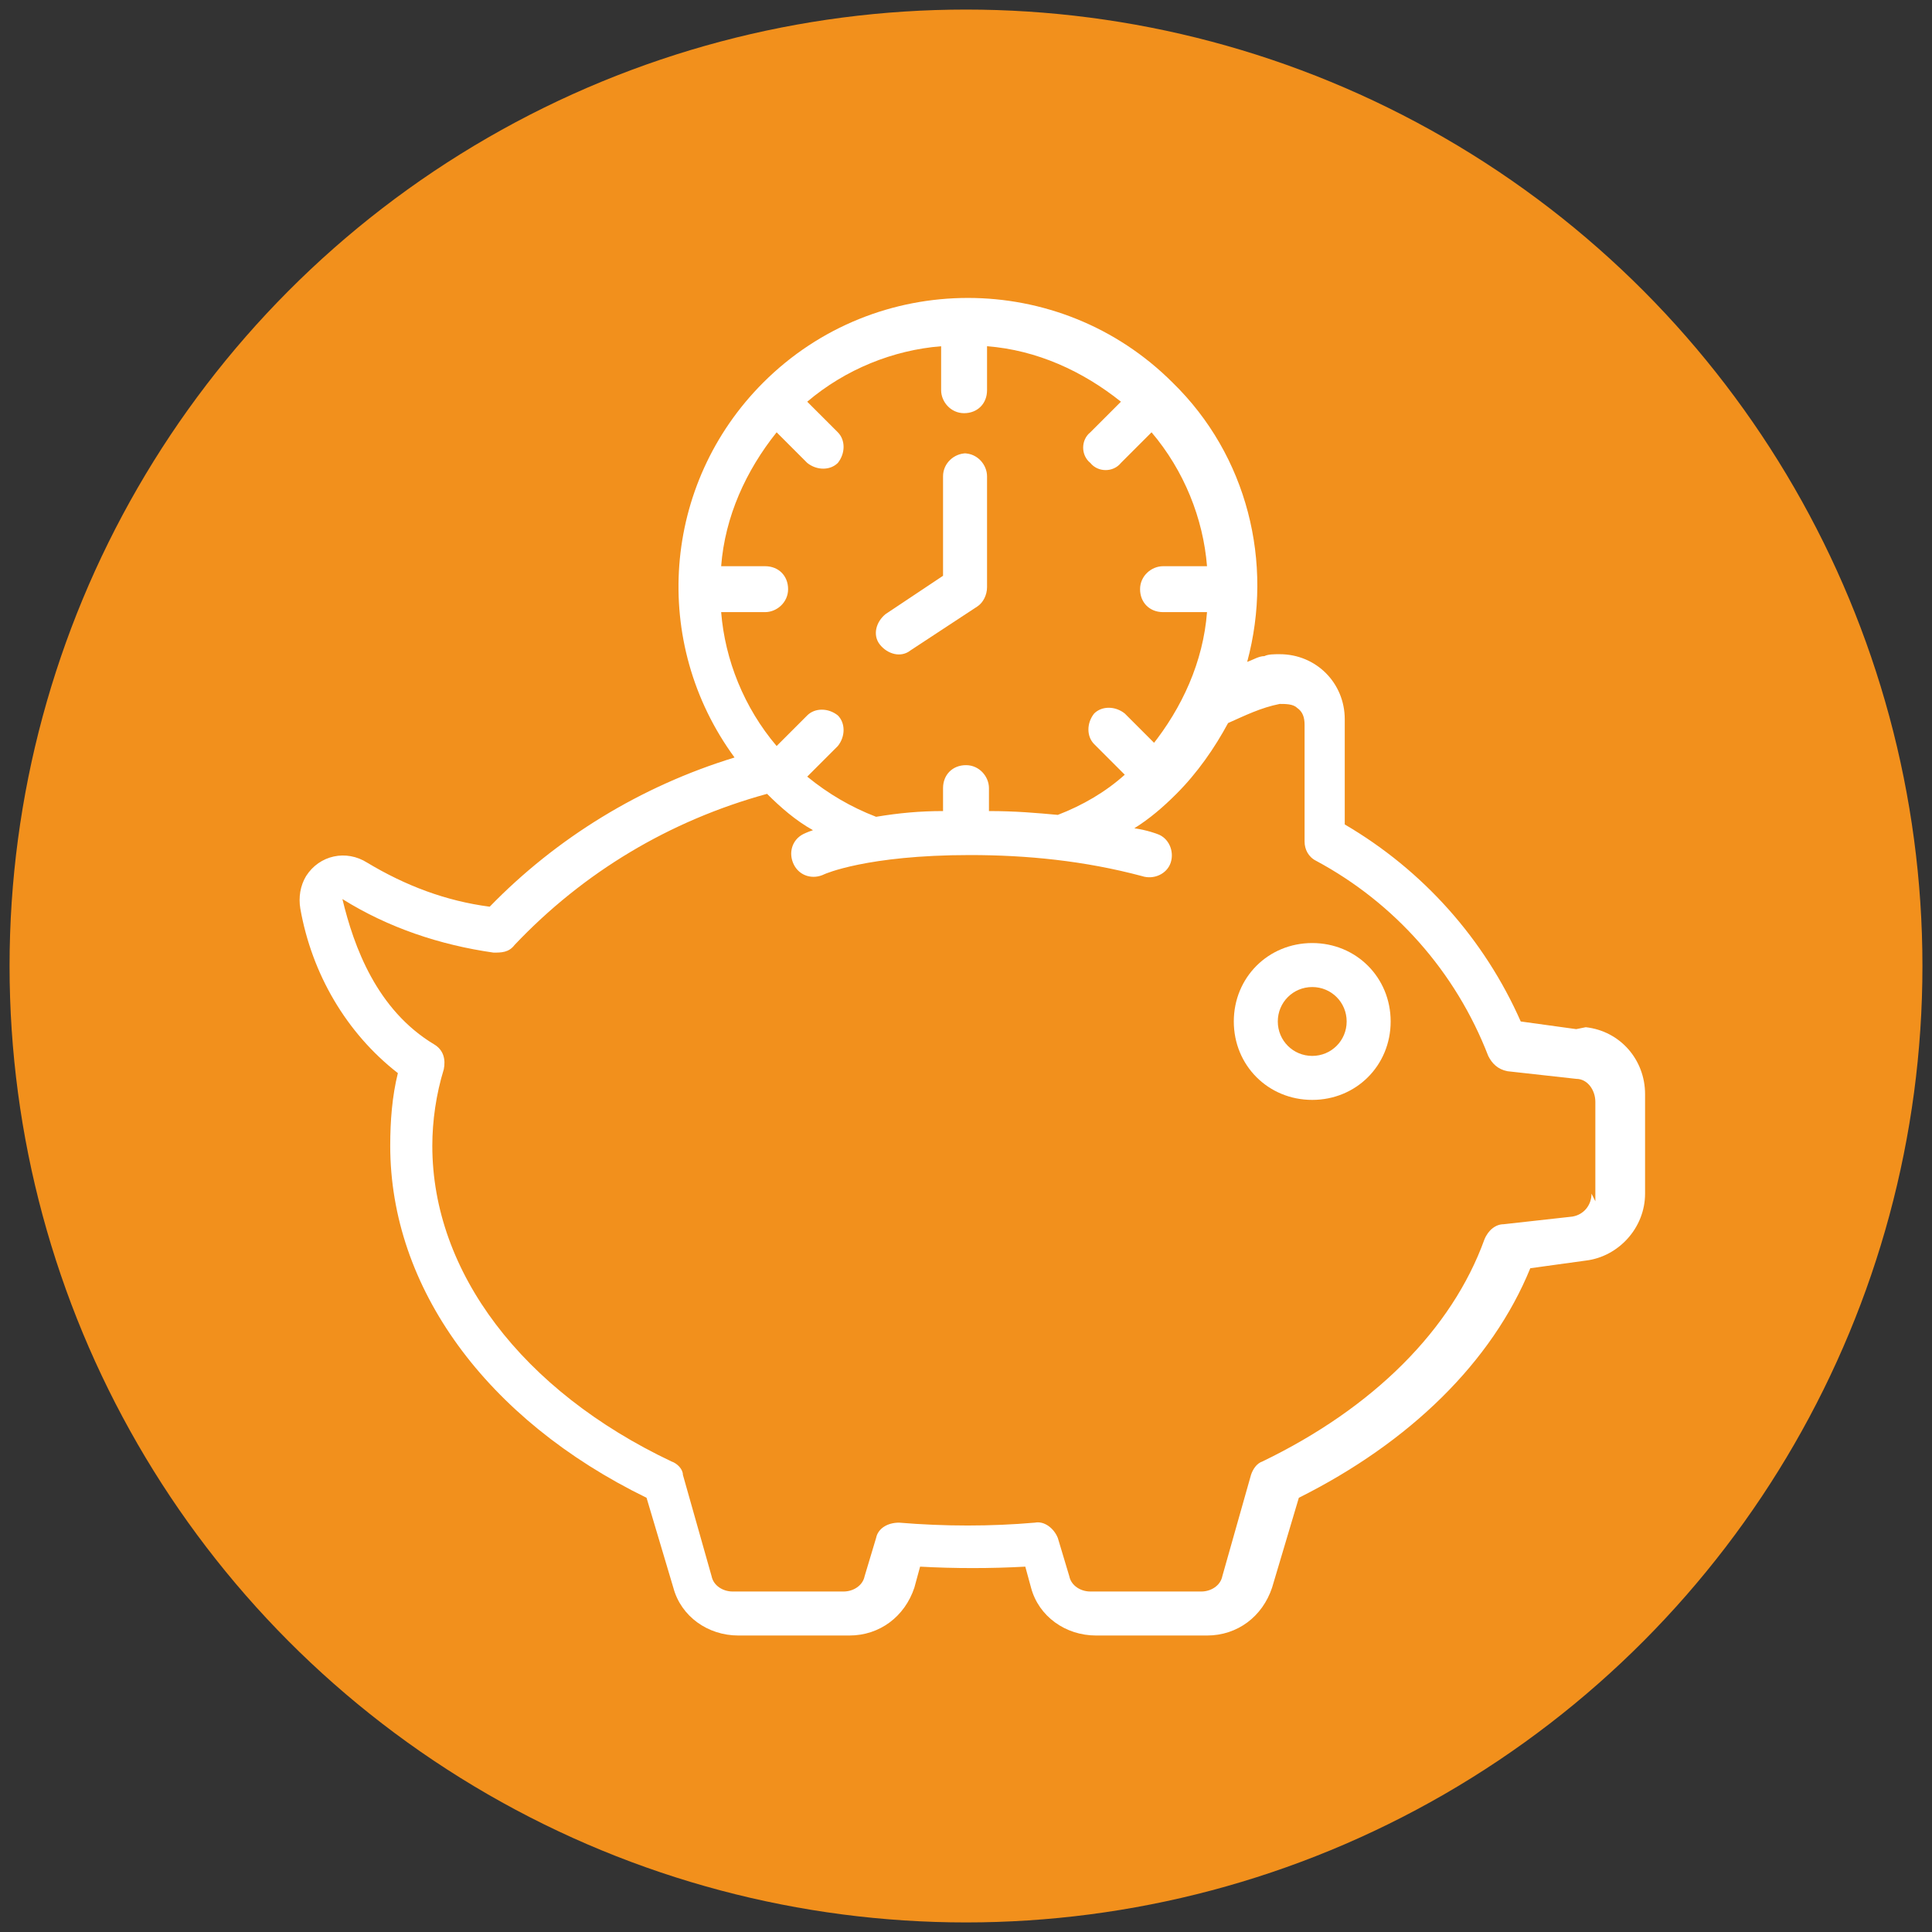 <svg xmlns="http://www.w3.org/2000/svg" id="Calque_1" width="101" height="101" viewBox="0 0 101 101"><rect x="0" y="0" width="101" height="101" fill="#333333" stroke="none"/><circle cx="50.5" cy="50.5" r="50" fill="#f2901c"></circle><g><path d="M82.4,53.8l-2.9-.4c-1.9-4.3-5.1-7.9-9.2-10.3v-5.5c0-1.9-1.5-3.4-3.4-3.4-.3,0-.6,0-.8.1-.3,0-.6.2-.9.3,1.4-5.2,0-10.8-3.9-14.6,0,0,0,0,0,0s0,0,0,0c-5.9-5.9-15.5-5.9-21.4,0,0,0,0,0,0,0s0,0,0,0c-5.3,5.3-5.9,13.6-1.5,19.6-4.9,1.5-9.3,4.2-12.8,7.8-2.3-.3-4.4-1.1-6.4-2.3-1.1-.7-2.5-.4-3.2.7-.3.5-.4,1.1-.3,1.7.6,3.4,2.4,6.5,5.1,8.6-.3,1.2-.4,2.5-.4,3.8,0,7.4,5,14.3,13.4,18.4l1.4,4.7c.4,1.5,1.8,2.5,3.4,2.5h5.8c1.6,0,2.9-1,3.4-2.5l.3-1.1c1.8.1,3.7.1,5.5,0l.3,1.1c.4,1.5,1.8,2.5,3.4,2.5h5.8c1.6,0,2.9-1,3.4-2.5l1.4-4.7c5.8-2.9,10.1-7.1,12.1-12l2.9-.4c1.7-.2,3.1-1.7,3.1-3.5v-5.2c0-1.8-1.3-3.3-3.1-3.5ZM60.4,38.9l-1.6-1.6c-.5-.4-1.2-.4-1.6,0-.4.5-.4,1.2,0,1.6l1.6,1.6c-1,.9-2.2,1.6-3.5,2.1-1.1-.1-2.2-.2-3.6-.2v-1.2c0-.6-.5-1.2-1.2-1.2s-1.2.5-1.2,1.2v1.2c-1.2,0-2.3.1-3.5.3-1.3-.5-2.5-1.2-3.6-2.1l1.6-1.6c.4-.5.4-1.2,0-1.6-.5-.4-1.2-.4-1.6,0l-1.6,1.6c-1.7-2-2.7-4.5-2.9-7h2.3c.6,0,1.2-.5,1.2-1.2s-.5-1.2-1.2-1.2h-2.3c.2-2.6,1.3-5,2.9-7l1.6,1.6c.5.4,1.2.4,1.6,0,.4-.5.4-1.2,0-1.6l-1.6-1.6c2-1.7,4.5-2.7,7-2.9v2.3c0,.6.5,1.2,1.2,1.2s1.2-.5,1.2-1.2v-2.3c2.6.2,5,1.3,7,2.9l-1.6,1.6c-.5.4-.5,1.2,0,1.6.4.5,1.2.5,1.6,0,0,0,0,0,0,0l1.6-1.6c1.7,2,2.7,4.5,2.9,7h-2.3c-.6,0-1.2.5-1.2,1.2s.5,1.2,1.2,1.2h2.3c-.2,2.6-1.3,5-2.9,7ZM83.2,62.4c0,.6-.4,1.1-1,1.2l-3.6.4c-.4,0-.8.3-1,.8-1.7,4.7-5.8,8.8-11.6,11.6-.3.1-.5.4-.6.7l-1.5,5.3c-.1.5-.6.8-1.1.8h-5.8c-.5,0-1-.3-1.1-.8l-.6-2c-.2-.5-.7-.9-1.2-.8-2.3.2-4.7.2-7.1,0-.6,0-1.1.3-1.2.8l-.6,2c-.1.5-.6.8-1.1.8h-5.8c-.5,0-1-.3-1.1-.8l-1.5-5.3c0-.3-.3-.6-.6-.7-7.8-3.7-12.5-9.9-12.5-16.5,0-1.3.2-2.7.6-4,.1-.5,0-1-.5-1.3-3-1.8-4.2-5.1-4.8-7.6,2.4,1.5,5.1,2.4,7.9,2.8.4,0,.8,0,1.1-.4,3.6-3.8,8.1-6.5,13.2-7.9.7.7,1.5,1.4,2.4,1.9-.3.1-.5.2-.5.2-.6.3-.8,1-.5,1.6.3.6,1,.8,1.6.5h0s2.2-1,7.6-1c3,0,6,.3,9,1.1.6.2,1.3-.1,1.5-.7.2-.6-.1-1.3-.7-1.5,0,0-.5-.2-1.2-.3.8-.5,1.5-1.1,2.2-1.8,0,0,0,0,0,0s0,0,0,0c1.1-1.1,2-2.4,2.7-3.7.9-.4,1.7-.8,2.7-1,.3,0,.7,0,.9.2.3.2.4.5.4.9v6.1c0,.4.2.8.6,1,4.1,2.2,7.3,5.8,9,10.2.2.4.5.7,1,.8l3.6.4c.6,0,1,.6,1,1.2v5.2Z" fill="#fff"></path><path d="M68.6,49.3c-2.3,0-4.1,1.8-4.1,4.1s1.8,4.1,4.1,4.1,4.1-1.8,4.1-4.1-1.8-4.1-4.1-4.1ZM68.6,55.2c-1,0-1.8-.8-1.8-1.8s.8-1.8,1.8-1.8,1.8.8,1.8,1.8-.8,1.8-1.8,1.8Z" fill="#fff"></path><path d="M50.5,23.7c-.6,0-1.2.5-1.2,1.2v5.2l-3,2c-.5.4-.7,1.1-.3,1.6.4.5,1.1.7,1.6.3h0l3.5-2.3c.3-.2.5-.6.5-1v-5.8c0-.6-.5-1.2-1.2-1.2Z" fill="#fff"></path></g></svg>